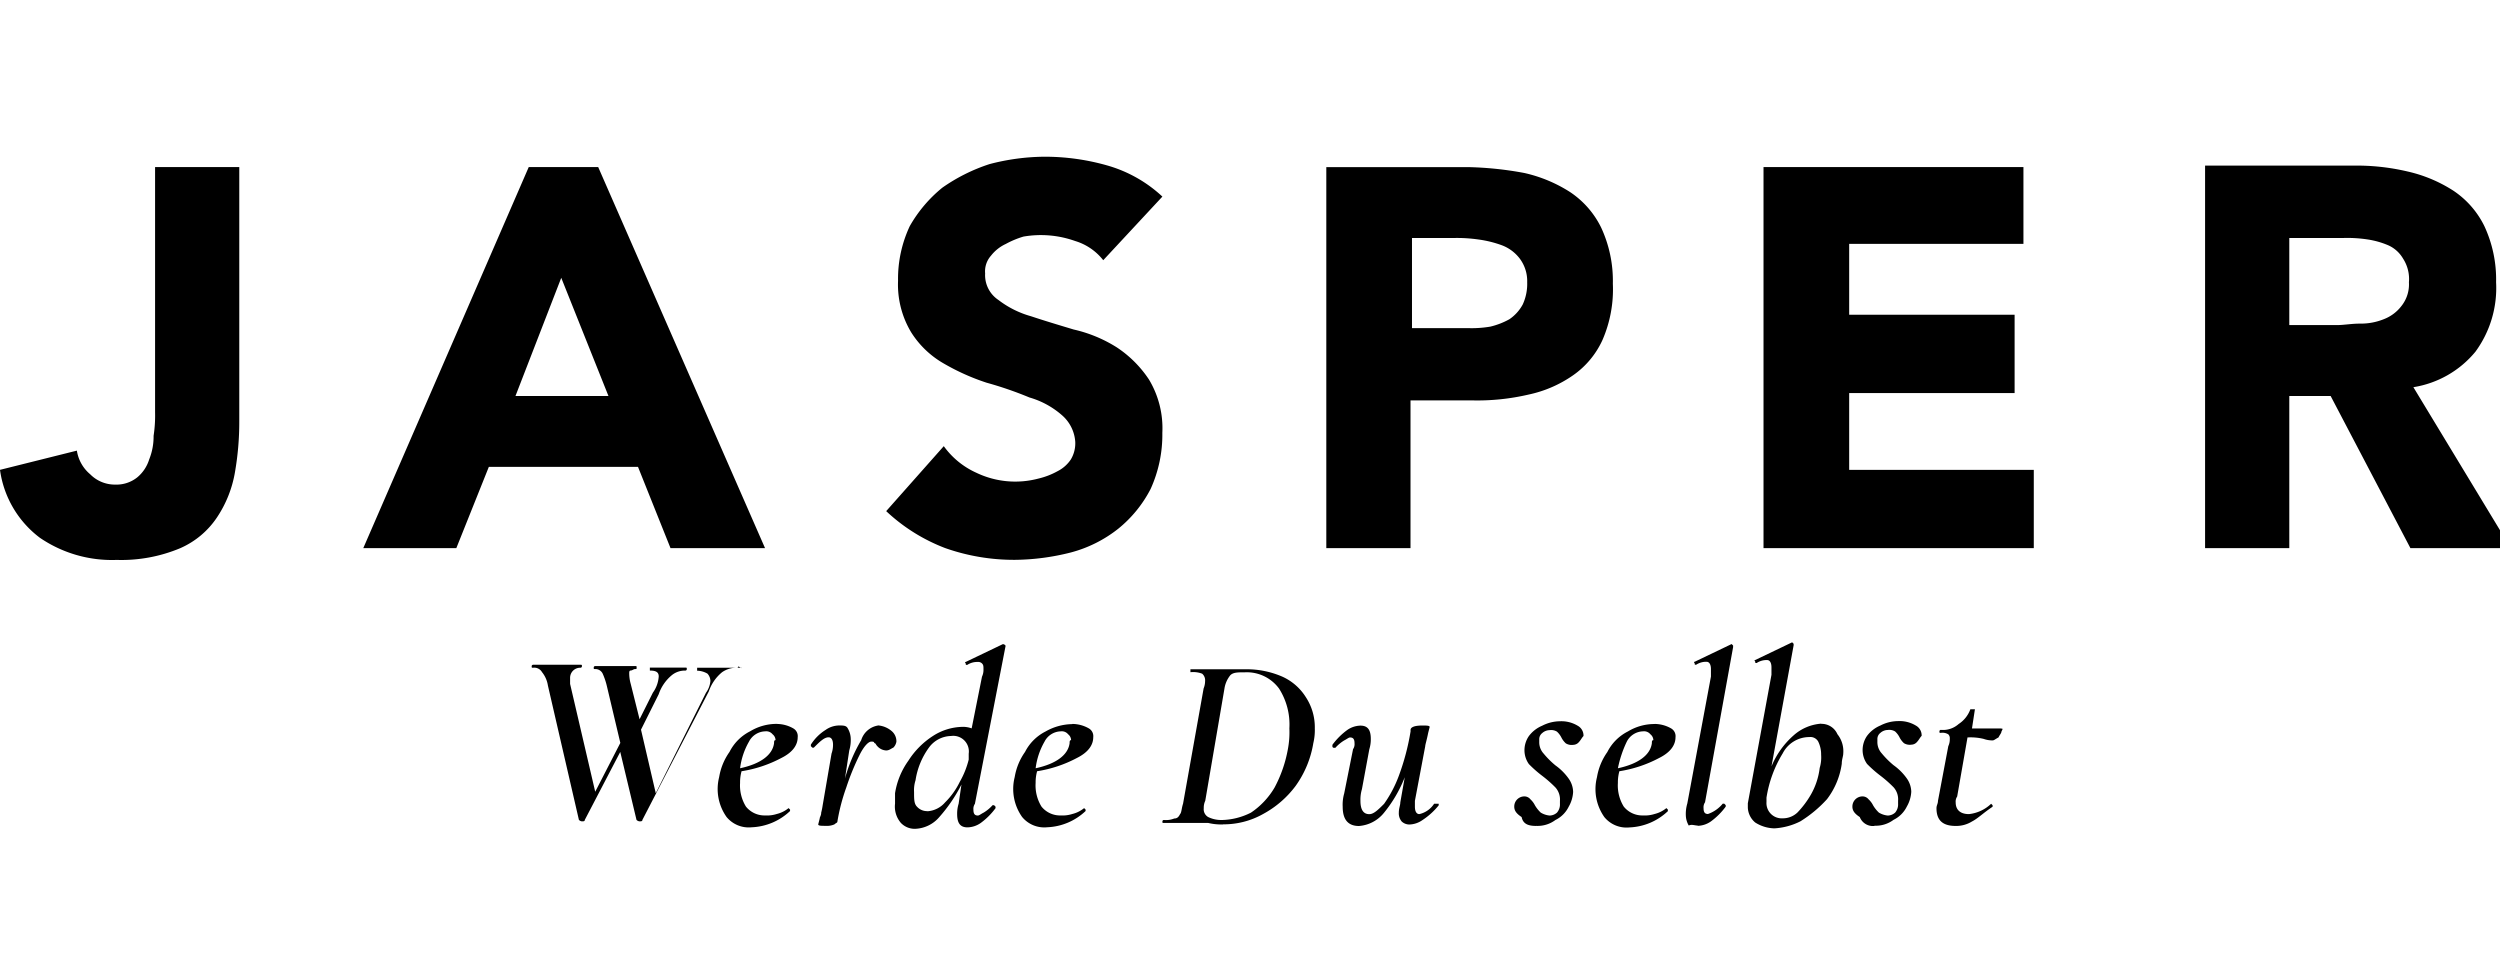 <svg xmlns="http://www.w3.org/2000/svg" xmlns:xlink="http://www.w3.org/1999/xlink" width="128" height="50" viewBox="0 0 128 50">
    <defs>
        <clipPath id="clip-path">
            <rect id="_180419_JHM_128" data-name="180419_JHM_128" width="128" height="50" transform="translate(261 830.644)" fill="#e4e4e4"/>
        </clipPath>
    </defs>
    <g id="Gruppe_maskieren_1" data-name="Gruppe maskieren 1" transform="translate(-261 -830.644)" clip-path="url(#clip-path)">
        <g id="Jasper_Logo_m_Claim_1c" transform="translate(261 838.668)">
            <path id="Pfad_81" data-name="Pfad 81" d="M12.251.529H7.94V13.082a6.92,6.92,0,0,1-.076,1.21,3.135,3.135,0,0,1-.227,1.21,1.928,1.928,0,0,1-.6.907,1.7,1.7,0,0,1-1.134.378,1.771,1.771,0,0,1-1.286-.529,1.965,1.965,0,0,1-.681-1.21L0,16.032A5.236,5.236,0,0,0,2.042,19.51a6.539,6.539,0,0,0,3.932,1.134,7.791,7.791,0,0,0,3.252-.6,4.365,4.365,0,0,0,1.891-1.588,5.968,5.968,0,0,0,.907-2.269,14.993,14.993,0,0,0,.227-2.647ZM18.6,20.04h4.764l1.664-4.159h7.638l1.664,4.159h4.84L30.627.529H27.072Zm12.553-7.789H26.392L28.736,6.2ZM59.514,2.042a6.906,6.906,0,0,0-2.8-1.588A11.647,11.647,0,0,0,53.464,0a11.352,11.352,0,0,0-2.8.378,9.068,9.068,0,0,0-2.42,1.21,6.975,6.975,0,0,0-1.664,1.966,6.363,6.363,0,0,0-.6,2.8A4.744,4.744,0,0,0,46.658,9a4.766,4.766,0,0,0,1.664,1.588,11.428,11.428,0,0,0,2.193.983,18.671,18.671,0,0,1,2.193.756,4.339,4.339,0,0,1,1.664.907,1.978,1.978,0,0,1,.681,1.361,1.613,1.613,0,0,1-.227.907,1.785,1.785,0,0,1-.681.6,3.8,3.8,0,0,1-.983.378,4.614,4.614,0,0,1-3.176-.3,4.148,4.148,0,0,1-1.664-1.361l-2.949,3.327A9.2,9.2,0,0,0,48.4,20.04a10.612,10.612,0,0,0,3.554.6,11.969,11.969,0,0,0,2.874-.378,6.626,6.626,0,0,0,2.42-1.21,6.366,6.366,0,0,0,1.664-2.042,6.71,6.71,0,0,0,.6-2.874,4.838,4.838,0,0,0-.681-2.722A5.811,5.811,0,0,0,57.17,9.755a7.069,7.069,0,0,0-2.193-.907c-.756-.227-1.512-.454-2.193-.681a4.9,4.9,0,0,1-1.664-.832,1.527,1.527,0,0,1-.681-1.361,1.205,1.205,0,0,1,.3-.907,2.059,2.059,0,0,1,.756-.6,4.626,4.626,0,0,1,.907-.378,5.233,5.233,0,0,1,2.647.227,2.881,2.881,0,0,1,1.437.983Zm8.394,18h4.31V12.477h3.176a11.559,11.559,0,0,0,2.874-.3,6.246,6.246,0,0,0,2.269-.983,4.446,4.446,0,0,0,1.512-1.815A6.507,6.507,0,0,0,82.578,6.5a6.467,6.467,0,0,0-.6-2.874,4.622,4.622,0,0,0-1.588-1.815A7.3,7.3,0,0,0,78.041.832a17.6,17.6,0,0,0-2.874-.3h-7.26V20.04Zm4.31-15.88h2.193a7.777,7.777,0,0,1,1.286.076,5.665,5.665,0,0,1,1.21.3,2.064,2.064,0,0,1,.907.681,1.924,1.924,0,0,1,.378,1.21,2.525,2.525,0,0,1-.227,1.134,2.145,2.145,0,0,1-.681.756A3.8,3.8,0,0,1,76.3,8.7a5.724,5.724,0,0,1-1.134.076H72.294V4.159ZM90.367,20.04H104.13V16.032H94.678V12.1h8.47V8.091h-8.47V4.462H103.6V.529H90.292V20.04Zm22.535,0h4.31V12.251h2.117l4.084,7.789h5.142L123.565,11.8a5.166,5.166,0,0,0,3.176-1.815A5.517,5.517,0,0,0,127.8,6.428a6.467,6.467,0,0,0-.6-2.874,4.622,4.622,0,0,0-1.588-1.815,7.3,7.3,0,0,0-2.344-.983,11.34,11.34,0,0,0-2.8-.3H112.9V20.04Zm4.31-15.88h2.8a6.92,6.92,0,0,1,1.21.076,4.335,4.335,0,0,1,1.059.3,1.655,1.655,0,0,1,.756.681,1.919,1.919,0,0,1,.3,1.21,1.776,1.776,0,0,1-.378,1.21,2.064,2.064,0,0,1-.907.681,3.135,3.135,0,0,1-1.21.227c-.454,0-.832.076-1.21.076h-2.42Z" transform="translate(0 0)"/>
            <path id="Pfad_82" data-name="Pfad 82" d="M74.479,59.538H72.211v.151a1.093,1.093,0,0,1,.529.151.578.578,0,0,1,.151.378,1.207,1.207,0,0,1-.227.6l-2.571,5.142-.756-3.252.907-1.815a2.173,2.173,0,0,1,.681-.983,1.056,1.056,0,0,1,.681-.227.074.074,0,0,0,.076-.076c0-.076,0-.076-.076-.076H69.791v.151c.3,0,.454.076.454.3a1.593,1.593,0,0,1-.3.832l-.681,1.361-.454-1.815a2,2,0,0,1-.076-.529c0-.076,0-.151.076-.151s.151-.076.227-.076.076,0,.076-.076,0-.076-.076-.076H66.993a.074.074,0,0,0-.076.076c0,.076,0,.076.076.076a.416.416,0,0,1,.378.227,3.517,3.517,0,0,1,.227.681l.681,2.874-1.286,2.5-1.286-5.52v-.3a.517.517,0,0,1,.529-.529.074.074,0,0,0,.076-.076c0-.076,0-.076-.076-.076h-2.42a.074.074,0,0,0-.076.076c0,.076,0,.076.076.076a.457.457,0,0,1,.454.227,1.425,1.425,0,0,1,.3.681l1.588,6.882a.264.264,0,0,0,.151.076c.076,0,.151,0,.151-.076l1.815-3.479.832,3.479a.264.264,0,0,0,.151.076c.076,0,.151,0,.151-.076l3.4-6.579a2.173,2.173,0,0,1,.681-.983,1.277,1.277,0,0,1,.756-.227.074.074,0,0,0,.076-.076c.227.151.151.076.151.076m1.815,2.874a2.612,2.612,0,0,0-1.361.378,2.389,2.389,0,0,0-1.059,1.059,3.1,3.1,0,0,0-.529,1.286,2.477,2.477,0,0,0,.378,2.042,1.467,1.467,0,0,0,1.286.529,3.029,3.029,0,0,0,1.966-.832V66.8l-.076-.076h0a1.52,1.52,0,0,1-.6.3,1.665,1.665,0,0,1-.6.076,1.219,1.219,0,0,1-.983-.454,2.061,2.061,0,0,1-.3-1.21,2.128,2.128,0,0,1,.076-.6,6.457,6.457,0,0,0,2.042-.681c.6-.3.832-.681.832-1.059a.457.457,0,0,0-.227-.454,1.724,1.724,0,0,0-.832-.227m-.151.983c-.076.6-.681,1.059-1.739,1.286a3.614,3.614,0,0,1,.454-1.361.96.96,0,0,1,.832-.529.416.416,0,0,1,.378.151.393.393,0,0,1,.151.3c-.076,0-.076.076-.076.151m5.369-.907a1.08,1.08,0,0,0-.907.756,8.076,8.076,0,0,0-.832,1.966L80,63.773a1.879,1.879,0,0,0,.076-.6,1.093,1.093,0,0,0-.151-.529c-.076-.151-.227-.151-.454-.151a1.22,1.22,0,0,0-.681.227,2.377,2.377,0,0,0-.756.756v.076l.076.076h.076c.3-.3.529-.529.756-.529.151,0,.227.151.227.378a1.331,1.331,0,0,1-.076.454l-.454,2.647a3.276,3.276,0,0,1-.076.378c0,.151-.076.227-.076.3l-.076.3c0,.076.151.076.378.076a.959.959,0,0,0,.454-.076c.076-.076.151-.076.151-.151a9.918,9.918,0,0,1,.454-1.739A12.459,12.459,0,0,1,80.529,64c.227-.454.454-.681.6-.681.076,0,.151,0,.151.076.076,0,.076.076.151.151a.654.654,0,0,0,.454.227c.151,0,.227-.076.378-.151a.573.573,0,0,0,.151-.3.686.686,0,0,0-.227-.529,1.23,1.23,0,0,0-.681-.3m6.5-4.084h0c-.076-.076-.076-.076-.151-.076h0l-1.891.907s-.076,0,0,.076c0,.076,0,.076.076.076h0a.932.932,0,0,1,.529-.151.278.278,0,0,1,.227.076c.076.076.076.151.076.3a.822.822,0,0,1-.076.378l-.529,2.647a1.287,1.287,0,0,0-.529-.076,2.88,2.88,0,0,0-1.437.454A4.169,4.169,0,0,0,83.025,64.3a3.891,3.891,0,0,0-.681,1.664V66.5a1.283,1.283,0,0,0,.3.983.971.971,0,0,0,.756.3,1.7,1.7,0,0,0,1.21-.6,7.9,7.9,0,0,0,1.134-1.664L85.6,66.5a1.7,1.7,0,0,0-.076.529c0,.454.151.681.529.681a1.22,1.22,0,0,0,.681-.227,3.506,3.506,0,0,0,.756-.756v-.076l-.076-.076h-.076a2.005,2.005,0,0,1-.454.378c-.151.076-.227.151-.3.151-.151,0-.227-.076-.227-.3a.455.455,0,0,1,.076-.3Zm-4.008,8.47a.687.687,0,0,1-.529-.227c-.151-.151-.151-.378-.151-.756a1.665,1.665,0,0,1,.076-.6,3.8,3.8,0,0,1,.681-1.664,1.436,1.436,0,0,1,1.134-.6.8.8,0,0,1,.907.907v.3a4.423,4.423,0,0,1-.454,1.134,3.8,3.8,0,0,1-.756,1.059,1.307,1.307,0,0,1-.907.454m7.411-4.462a2.83,2.83,0,0,0-1.361.378A2.389,2.389,0,0,0,89,63.848a3.1,3.1,0,0,0-.529,1.286,2.478,2.478,0,0,0,.378,2.042,1.467,1.467,0,0,0,1.286.529,3.029,3.029,0,0,0,1.966-.832V66.8l-.076-.076h0a1.52,1.52,0,0,1-.6.3,1.665,1.665,0,0,1-.6.076,1.219,1.219,0,0,1-.983-.454,2.061,2.061,0,0,1-.3-1.21,2.129,2.129,0,0,1,.076-.6,6.457,6.457,0,0,0,2.042-.681c.6-.3.832-.681.832-1.059a.457.457,0,0,0-.227-.454,1.723,1.723,0,0,0-.832-.227m-.151.983c-.076.6-.681,1.059-1.739,1.286a3.614,3.614,0,0,1,.454-1.361.96.96,0,0,1,.832-.529.416.416,0,0,1,.378.151.393.393,0,0,1,.151.3c-.076,0-.076.076-.076.151m7.865,4.159a4.116,4.116,0,0,0,2.042-.529,5.093,5.093,0,0,0,1.664-1.437,5.191,5.191,0,0,0,.907-2.193,2.837,2.837,0,0,0,.076-.756,2.8,2.8,0,0,0-.454-1.588,2.751,2.751,0,0,0-1.21-1.059,4.569,4.569,0,0,0-1.815-.378H97.468v.151a1.3,1.3,0,0,1,.6.076.444.444,0,0,1,.151.378,1.012,1.012,0,0,1-.076.378L97.09,66.5c-.076.227-.076.454-.151.529-.076.151-.151.227-.3.227a1.121,1.121,0,0,1-.529.076.074.074,0,0,0-.076.076c0,.076,0,.076.076.076h2.269a2.837,2.837,0,0,0,.756.076m-.076-.227a1.51,1.51,0,0,1-.681-.151.457.457,0,0,1-.227-.454.822.822,0,0,1,.076-.378l.983-5.747a1.425,1.425,0,0,1,.3-.681c.151-.151.378-.151.756-.151a2.051,2.051,0,0,1,1.739.832,3.423,3.423,0,0,1,.529,2.042,4.65,4.65,0,0,1-.076,1.059,6.664,6.664,0,0,1-.681,1.966,3.958,3.958,0,0,1-1.21,1.286,3.442,3.442,0,0,1-1.512.378m10.889-.832a1.224,1.224,0,0,1-.756.529c-.151,0-.227-.151-.227-.378v-.3l.529-2.8c0-.076.076-.3.151-.681l.076-.3c0-.076-.151-.076-.378-.076-.378,0-.6.076-.6.227v.076a12.1,12.1,0,0,1-.6,2.269,6.17,6.17,0,0,1-.756,1.437c-.3.3-.529.529-.756.529q-.454,0-.454-.681a1.88,1.88,0,0,1,.076-.6l.378-2.042a1.7,1.7,0,0,0,.076-.529c0-.454-.151-.681-.529-.681a1.22,1.22,0,0,0-.681.227,3.506,3.506,0,0,0-.756.756v.076a.074.074,0,0,0,.076.076h.076a2,2,0,0,1,.454-.378c.151-.076.227-.151.3-.151.151,0,.227.076.227.3a.455.455,0,0,1-.076.3l-.454,2.269a2.094,2.094,0,0,0-.076.681c0,.681.3.983.832.983a1.815,1.815,0,0,0,1.286-.681,6.757,6.757,0,0,0,1.059-1.815l-.227,1.286c0,.151-.076.3-.076.529a.639.639,0,0,0,.151.454.578.578,0,0,0,.378.151,1.22,1.22,0,0,0,.681-.227,3.554,3.554,0,0,0,.832-.756V66.5h-.227m5.218,1.134a1.52,1.52,0,0,0,.983-.3,1.484,1.484,0,0,0,.681-.681,1.691,1.691,0,0,0,.227-.756,1.22,1.22,0,0,0-.227-.681,2.888,2.888,0,0,0-.681-.681,4.482,4.482,0,0,1-.6-.6.859.859,0,0,1-.227-.6v-.151a.393.393,0,0,1,.151-.3.578.578,0,0,1,.378-.151.567.567,0,0,1,.378.076,1.044,1.044,0,0,1,.227.3,1.044,1.044,0,0,0,.227.3.567.567,0,0,0,.378.076.393.393,0,0,0,.3-.151c.076-.076.151-.227.227-.3a.571.571,0,0,0-.3-.529,1.613,1.613,0,0,0-.907-.227,2.014,2.014,0,0,0-.907.227,1.647,1.647,0,0,0-.681.529,1.278,1.278,0,0,0-.227.756,1.22,1.22,0,0,0,.227.681,6.18,6.18,0,0,0,.681.6,6.18,6.18,0,0,1,.681.6.924.924,0,0,1,.227.681V66.5a.639.639,0,0,1-.151.454.578.578,0,0,1-.378.151,1.075,1.075,0,0,1-.454-.151,1.65,1.65,0,0,1-.3-.378,1.044,1.044,0,0,0-.227-.3.393.393,0,0,0-.3-.151.517.517,0,0,0-.529.529c0,.227.151.378.378.529.076.378.378.454.756.454m6.05-5.218a2.612,2.612,0,0,0-1.361.378,2.389,2.389,0,0,0-1.059,1.059,3.1,3.1,0,0,0-.529,1.286,2.478,2.478,0,0,0,.378,2.042,1.467,1.467,0,0,0,1.286.529,3.029,3.029,0,0,0,1.966-.832V66.8l-.076-.076h0a1.52,1.52,0,0,1-.6.3,1.665,1.665,0,0,1-.6.076,1.219,1.219,0,0,1-.983-.454,2.061,2.061,0,0,1-.3-1.21,2.129,2.129,0,0,1,.076-.6,6.457,6.457,0,0,0,2.042-.681c.6-.3.832-.681.832-1.059a.457.457,0,0,0-.227-.454,1.723,1.723,0,0,0-.832-.227m-.151.983c-.076.6-.681,1.059-1.739,1.286a5.74,5.74,0,0,1,.454-1.361.96.96,0,0,1,.832-.529.416.416,0,0,1,.378.151.393.393,0,0,1,.151.3c-.076,0-.076.076-.076.151m2.344,4.235a1.22,1.22,0,0,0,.681-.227,3.506,3.506,0,0,0,.756-.756v-.076l-.076-.076h-.076a1.694,1.694,0,0,1-.756.529c-.151,0-.227-.076-.227-.3a.455.455,0,0,1,.076-.3l1.437-7.94V58.4l-.076-.076h0l-1.891.907s-.076,0,0,.076c0,.076,0,.076.076.076h0a.932.932,0,0,1,.529-.151c.151,0,.227.151.227.378v.378l-1.21,6.5a1.88,1.88,0,0,0-.076.6,1.093,1.093,0,0,0,.151.529c.151-.076.3,0,.454,0m6.352-5.218a2.379,2.379,0,0,0-1.437.6,4.288,4.288,0,0,0-1.134,1.588l1.134-6.2v-.076l-.076-.076h0l-1.891.907s-.076,0,0,.076c0,.076,0,.076.076.076h0a.932.932,0,0,1,.529-.151c.151,0,.227.151.227.378v.378l-1.21,6.579v.227a1.05,1.05,0,0,0,.378.756,1.891,1.891,0,0,0,.983.3A3.375,3.375,0,0,0,128.7,67.4a6.387,6.387,0,0,0,1.361-1.134,3.882,3.882,0,0,0,.756-1.815c0-.227.076-.378.076-.529a1.394,1.394,0,0,0-.3-.983.883.883,0,0,0-.832-.529m-.076,2.269a3.615,3.615,0,0,1-.454,1.361,4.713,4.713,0,0,1-.681.907,1.083,1.083,0,0,1-.756.3.781.781,0,0,1-.832-.832v-.227a6.172,6.172,0,0,1,.832-2.269,1.528,1.528,0,0,1,1.361-.832.457.457,0,0,1,.454.227,1.51,1.51,0,0,1,.151.681,1.877,1.877,0,0,1-.076.681m2.8,2.949a1.52,1.52,0,0,0,.983-.3,1.484,1.484,0,0,0,.681-.681,1.691,1.691,0,0,0,.227-.756,1.22,1.22,0,0,0-.227-.681,2.888,2.888,0,0,0-.681-.681,4.483,4.483,0,0,1-.6-.6.859.859,0,0,1-.227-.6v-.151a.393.393,0,0,1,.151-.3.578.578,0,0,1,.378-.151.567.567,0,0,1,.378.076,1.044,1.044,0,0,1,.227.3,1.044,1.044,0,0,0,.227.3.567.567,0,0,0,.378.076.393.393,0,0,0,.3-.151c.076-.076.151-.227.227-.3a.571.571,0,0,0-.3-.529,1.613,1.613,0,0,0-.907-.227,2.014,2.014,0,0,0-.907.227,1.647,1.647,0,0,0-.681.529,1.278,1.278,0,0,0-.227.756,1.22,1.22,0,0,0,.227.681,6.18,6.18,0,0,0,.681.6,6.181,6.181,0,0,1,.681.6.924.924,0,0,1,.227.681V66.5a.639.639,0,0,1-.151.454.578.578,0,0,1-.378.151,1.075,1.075,0,0,1-.454-.151,1.65,1.65,0,0,1-.3-.378,1.044,1.044,0,0,0-.227-.3.393.393,0,0,0-.3-.151.517.517,0,0,0-.529.529c0,.227.151.378.378.529a.719.719,0,0,0,.756.454m6.5-4.991h-1.512l.151-.983H137.4a1.51,1.51,0,0,1-.6.756,1.205,1.205,0,0,1-.907.3.074.074,0,0,0-.076.076c0,.076,0,.076.076.076a.567.567,0,0,1,.378.076.278.278,0,0,1,.076.227.822.822,0,0,1-.076.378l-.529,2.8c0,.151-.076.227-.076.378,0,.6.3.907.983.907a1.524,1.524,0,0,0,.832-.227c.3-.151.6-.454,1.059-.756v-.076l-.076-.076h0a1.946,1.946,0,0,1-1.134.529c-.454,0-.681-.227-.681-.6a.455.455,0,0,1,.076-.3l.529-3.025a2.835,2.835,0,0,1,.832.076,1.331,1.331,0,0,0,.454.076c.076,0,.151-.076.3-.151.076-.151.151-.227.151-.3.076-.151.076-.151,0-.151" transform="translate(-36.518 -33.373)"/>
        </g>
    </g>
</svg>